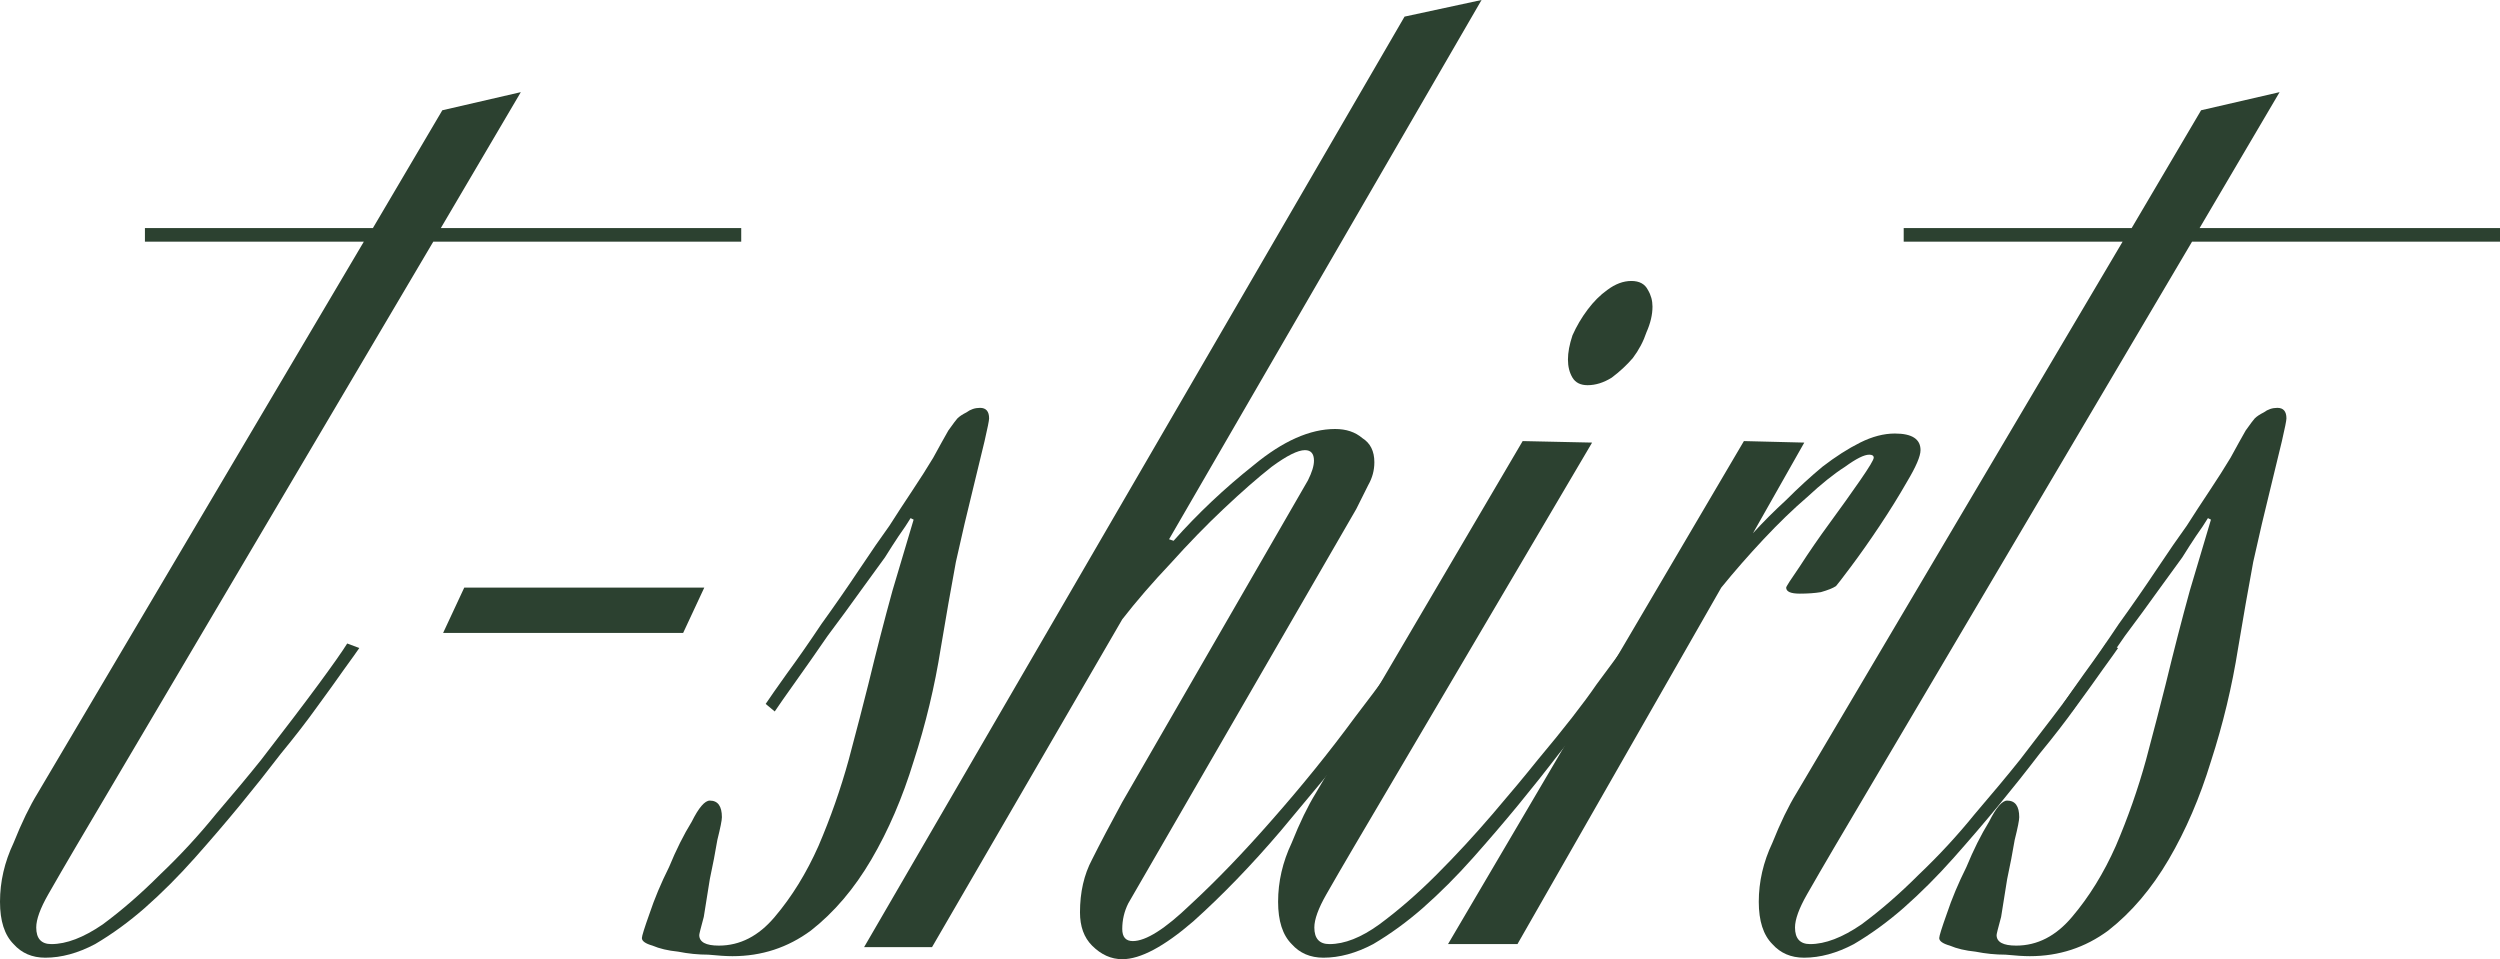 <?xml version="1.0" encoding="UTF-8"?> <svg xmlns="http://www.w3.org/2000/svg" width="576" height="221" viewBox="0 0 576 221" fill="none"><path d="M99.824 55.685L17.391 195.246C15.072 199.19 12.985 202.786 11.13 206.035C9.275 209.283 8.348 211.835 8.348 213.691C8.348 216.244 9.507 217.52 11.826 217.52C15.304 217.52 19.246 216.012 23.652 212.995C28.057 209.747 32.463 205.919 36.869 201.51C41.506 197.102 45.796 192.461 49.738 187.589C53.912 182.717 57.39 178.54 60.172 175.06C65.738 167.867 70.143 162.067 73.39 157.658C76.636 153.25 78.839 150.118 79.998 148.261L82.781 149.306C82.317 150.002 81.157 151.626 79.302 154.178C77.679 156.498 75.592 159.398 73.042 162.879C70.723 166.127 67.94 169.723 64.694 173.668C61.68 177.612 58.549 181.556 55.303 185.501C52.057 189.445 48.579 193.506 44.868 197.682C41.158 201.858 37.333 205.687 33.391 209.167C29.68 212.415 25.855 215.199 21.913 217.52C17.971 219.608 14.145 220.652 10.434 220.652C7.42 220.652 4.985 219.608 3.13 217.52C1.043 215.431 0 212.183 0 207.775C0 203.134 1.043 198.61 3.13 194.202C4.985 189.561 6.84 185.733 8.695 182.717L83.824 55.685H33.391V52.553H85.911L101.911 25.406L119.997 21.23L101.563 52.553H170.779V55.685H99.824Z" fill="#2C4130"></path><path d="M157.398 145.825H102.095L106.965 135.384H162.268L157.398 145.825Z" fill="#2C4130"></path><path d="M227.889 96.405C227.889 96.869 227.541 98.609 226.845 101.625C226.15 104.409 225.222 108.238 224.063 113.11C222.903 117.751 221.628 123.203 220.237 129.468C219.077 135.732 217.918 142.345 216.758 149.306C215.367 158.122 213.28 166.823 210.498 175.408C207.947 183.761 204.701 191.301 200.759 198.03C196.817 204.759 192.179 210.211 186.846 214.387C181.513 218.332 175.484 220.304 168.76 220.304C167.368 220.304 165.513 220.188 163.195 219.956C160.876 219.956 158.557 219.724 156.238 219.26C153.919 219.028 151.948 218.564 150.325 217.868C148.702 217.404 147.891 216.824 147.891 216.128C147.891 215.664 148.47 213.807 149.63 210.559C150.789 207.079 152.296 203.482 154.151 199.77C155.774 195.826 157.513 192.345 159.369 189.329C160.992 186.081 162.383 184.457 163.542 184.457C165.397 184.457 166.325 185.733 166.325 188.285C166.325 188.981 165.977 190.721 165.281 193.506C164.818 196.29 164.238 199.306 163.542 202.554C163.079 205.571 162.615 208.471 162.151 211.255C161.455 213.807 161.108 215.199 161.108 215.431C161.108 217.056 162.615 217.868 165.629 217.868C170.499 217.868 174.788 215.664 178.499 211.255C182.44 206.615 185.803 201.162 188.585 194.898C191.368 188.401 193.687 181.788 195.542 175.06C197.397 168.099 198.904 162.299 200.063 157.658C201.918 150.002 203.773 142.809 205.628 136.08C207.715 129.12 209.338 123.667 210.498 119.723L209.802 119.375C209.106 120.535 208.179 121.927 207.02 123.551C206.092 124.943 205.049 126.567 203.889 128.424C202.73 130.048 200.875 132.6 198.324 136.08C196.005 139.329 193.455 142.809 190.672 146.521C188.121 150.234 185.687 153.714 183.368 156.962C181.049 160.211 179.426 162.531 178.499 163.923L176.412 162.183C177.339 160.791 178.962 158.47 181.281 155.222C183.832 151.742 186.498 147.913 189.281 143.737C192.295 139.561 195.194 135.384 197.976 131.208C200.759 127.031 203.078 123.667 204.933 121.115C206.556 118.563 208.295 115.894 210.15 113.11C212.005 110.326 213.628 107.774 215.019 105.454C216.411 102.901 217.57 100.813 218.498 99.189C219.657 97.565 220.353 96.637 220.584 96.405C221.048 95.941 221.744 95.477 222.671 95.013C223.599 94.317 224.642 93.969 225.802 93.969C227.193 93.969 227.889 94.781 227.889 96.405Z" fill="#2C4130"></path><path d="M269.35 124.247L270.393 124.595C275.958 118.331 282.103 112.53 288.827 107.194C295.552 101.625 301.813 98.841 307.61 98.841C310.16 98.841 312.247 99.537 313.87 100.929C315.725 102.089 316.653 103.945 316.653 106.498C316.653 108.354 316.189 110.094 315.262 111.718C314.566 113.11 313.638 114.966 312.479 117.287L259.959 208.123C259.031 209.979 258.567 211.951 258.567 214.039C258.567 215.896 259.379 216.824 261.002 216.824C264.016 216.824 268.422 214.039 274.219 208.471C280.248 202.902 286.509 196.406 293.001 188.981C299.958 181.092 306.334 173.204 312.131 165.315C318.16 157.426 322.334 151.742 324.653 148.261L327.087 149.654C325.928 151.278 324.305 153.598 322.218 156.614C320.131 159.63 317.696 162.995 314.914 166.707C312.131 170.419 309.001 174.48 305.523 178.888C302.045 183.065 298.566 187.241 295.088 191.417C288.364 199.306 281.639 206.267 274.915 212.299C268.19 218.1 262.741 221 258.567 221C256.017 221 253.698 219.956 251.611 217.868C249.756 216.012 248.828 213.459 248.828 210.211C248.828 205.571 249.756 201.51 251.611 198.03C253.466 194.318 255.785 189.909 258.567 184.805L301.349 110.674C302.276 108.818 302.74 107.31 302.74 106.15C302.74 104.525 302.045 103.713 300.653 103.713C299.03 103.713 296.479 104.989 293.001 107.542C289.755 110.094 286.045 113.342 281.871 117.287C277.929 120.999 273.871 125.175 269.697 129.816C265.524 134.224 261.814 138.517 258.567 142.693L214.742 218.216H199.09L323.609 3.828L341.348 0L269.35 124.247Z" fill="#2C4130"></path><path d="M380.733 70.65C380.733 72.507 380.269 74.479 379.342 76.567C378.646 78.655 377.603 80.627 376.211 82.484C374.82 84.108 373.197 85.616 371.342 87.008C369.487 88.168 367.632 88.748 365.777 88.748C364.154 88.748 362.994 88.168 362.299 87.008C361.603 85.848 361.255 84.456 361.255 82.832C361.255 81.207 361.603 79.351 362.299 77.263C363.226 75.175 364.385 73.203 365.777 71.347C367.168 69.49 368.675 67.982 370.298 66.822C372.153 65.43 374.008 64.734 375.863 64.734C377.718 64.734 378.994 65.43 379.689 66.822C380.385 67.982 380.733 69.258 380.733 70.65ZM377.255 149.306C376.791 150.002 375.632 151.626 373.776 154.178C372.153 156.498 370.066 159.398 367.516 162.879C365.197 166.127 362.414 169.723 359.168 173.668C356.154 177.612 353.023 181.556 349.777 185.501C346.531 189.445 343.053 193.506 339.343 197.682C335.632 201.858 331.807 205.687 327.865 209.167C324.155 212.415 320.328 215.199 316.387 217.52C312.445 219.608 308.619 220.652 304.909 220.652C301.894 220.652 299.459 219.608 297.604 217.52C295.517 215.431 294.474 212.183 294.474 207.775C294.474 203.134 295.517 198.61 297.604 194.202C299.459 189.561 301.314 185.733 303.169 182.717L350.821 101.625L366.82 101.973L311.865 195.246C309.546 199.19 307.459 202.786 305.604 206.035C303.749 209.283 302.822 211.835 302.822 213.691C302.822 216.244 303.981 217.52 306.3 217.52C309.778 217.52 313.604 216.012 317.778 212.995C322.184 209.747 326.589 205.919 330.995 201.51C335.401 197.102 339.69 192.461 343.864 187.589C348.038 182.717 351.516 178.54 354.299 175.06C360.328 167.867 364.849 162.067 367.864 157.658C371.11 153.25 373.429 150.118 374.82 148.261L377.255 149.306Z" fill="#2C4130"></path><path d="M442.49 103.713C442.49 105.106 441.446 107.542 439.359 111.022C437.504 114.27 435.417 117.635 433.098 121.115C430.78 124.595 428.577 127.728 426.49 130.512C424.403 133.296 423.244 134.804 423.012 135.036C422.316 135.5 421.157 135.964 419.534 136.428C418.142 136.66 416.519 136.776 414.664 136.776C412.577 136.776 411.534 136.312 411.534 135.384C411.534 135.152 412.577 133.528 414.664 130.512C416.751 127.264 419.07 123.899 421.62 120.419C424.171 116.939 426.49 113.69 428.577 110.674C430.664 107.658 431.707 105.918 431.707 105.454C431.707 104.99 431.359 104.757 430.664 104.757C429.504 104.757 427.649 105.686 425.099 107.542C422.548 109.166 419.65 111.486 416.403 114.502C413.157 117.287 409.795 120.535 406.317 124.247C402.838 127.96 399.592 131.672 396.578 135.384L349.622 217.52H333.623L401.795 101.625L415.708 101.973L403.882 122.855C406.201 120.303 408.751 117.751 411.534 115.198C414.316 112.414 417.099 109.862 419.881 107.542C422.896 105.222 425.794 103.365 428.577 101.973C431.359 100.581 434.026 99.885 436.577 99.885C440.519 99.885 442.49 101.161 442.49 103.713Z" fill="#2C4130"></path><path d="M505.045 55.685L422.612 195.246C420.294 199.19 418.207 202.786 416.352 206.035C414.497 209.283 413.569 211.835 413.569 213.691C413.569 216.244 414.728 217.52 417.047 217.52C420.525 217.52 424.467 216.012 428.873 212.995C433.279 209.747 437.684 205.919 442.09 201.51C446.728 197.102 451.017 192.461 454.959 187.589C459.133 182.717 462.611 178.54 465.394 175.06C470.959 167.867 475.365 162.067 478.611 157.658C481.857 153.25 484.06 150.118 485.22 148.261L488.002 149.306C487.538 150.002 486.379 151.626 484.524 154.178C482.901 156.498 480.814 159.398 478.263 162.879C475.944 166.127 473.162 169.723 469.916 173.668C466.901 177.612 463.771 181.556 460.524 185.501C457.278 189.445 453.8 193.506 450.09 197.682C446.38 201.858 442.554 205.687 438.612 209.167C434.902 212.415 431.076 215.199 427.134 217.52C423.192 219.608 419.366 220.652 415.656 220.652C412.642 220.652 410.207 219.608 408.352 217.52C406.265 215.431 405.221 212.183 405.221 207.775C405.221 203.134 406.265 198.61 408.352 194.202C410.207 189.561 412.062 185.733 413.917 182.717L489.046 55.685H438.612V52.553H491.132L507.132 25.406L525.219 21.23L506.784 52.553H576V55.685H505.045Z" fill="#2C4130"></path><path d="M526.795 96.405C526.795 96.869 526.447 98.609 525.751 101.625C525.056 104.409 524.128 108.238 522.969 113.11C521.809 117.751 520.534 123.203 519.143 129.468C517.983 135.732 516.824 142.345 515.664 149.306C514.273 158.122 512.186 166.823 509.404 175.408C506.853 183.761 503.607 191.301 499.665 198.03C495.723 204.759 491.085 210.211 485.752 214.387C480.419 218.332 474.39 220.304 467.666 220.304C466.274 220.304 464.419 220.188 462.101 219.956C459.782 219.956 457.463 219.724 455.144 219.26C452.825 219.028 450.854 218.564 449.231 217.868C447.608 217.404 446.797 216.824 446.797 216.128C446.797 215.664 447.376 213.807 448.536 210.559C449.695 207.079 451.202 203.482 453.057 199.77C454.68 195.826 456.419 192.345 458.275 189.329C459.898 186.081 461.289 184.457 462.448 184.457C464.303 184.457 465.231 185.733 465.231 188.285C465.231 188.981 464.883 190.721 464.187 193.506C463.724 196.29 463.144 199.306 462.448 202.554C461.985 205.571 461.521 208.471 461.057 211.255C460.361 213.807 460.014 215.199 460.014 215.431C460.014 217.056 461.521 217.868 464.535 217.868C469.405 217.868 473.694 215.664 477.404 211.255C481.346 206.615 484.709 201.162 487.491 194.898C490.274 188.401 492.593 181.788 494.448 175.06C496.303 168.099 497.81 162.299 498.969 157.658C500.824 150.002 502.679 142.809 504.534 136.08C506.621 129.12 508.244 123.667 509.404 119.723L508.708 119.375C508.012 120.535 507.085 121.927 505.926 123.551C504.998 124.943 503.955 126.567 502.795 128.424C501.636 130.048 499.781 132.6 497.23 136.08C494.911 139.329 492.361 142.809 489.578 146.521C487.027 150.234 484.593 153.714 482.274 156.962C479.955 160.211 478.332 162.531 477.404 163.923L475.318 162.183C476.245 160.791 477.868 158.47 480.187 155.222C482.738 151.742 485.404 147.913 488.187 143.737C491.201 139.561 494.1 135.384 496.882 131.208C499.665 127.031 501.984 123.667 503.839 121.115C505.462 118.563 507.201 115.894 509.056 113.11C510.911 110.326 512.534 107.774 513.925 105.454C515.317 102.901 516.476 100.813 517.404 99.189C518.563 97.565 519.259 96.637 519.49 96.405C519.954 95.941 520.65 95.477 521.577 95.013C522.505 94.317 523.548 93.969 524.708 93.969C526.099 93.969 526.795 94.781 526.795 96.405Z" fill="#2C4130"></path></svg> 